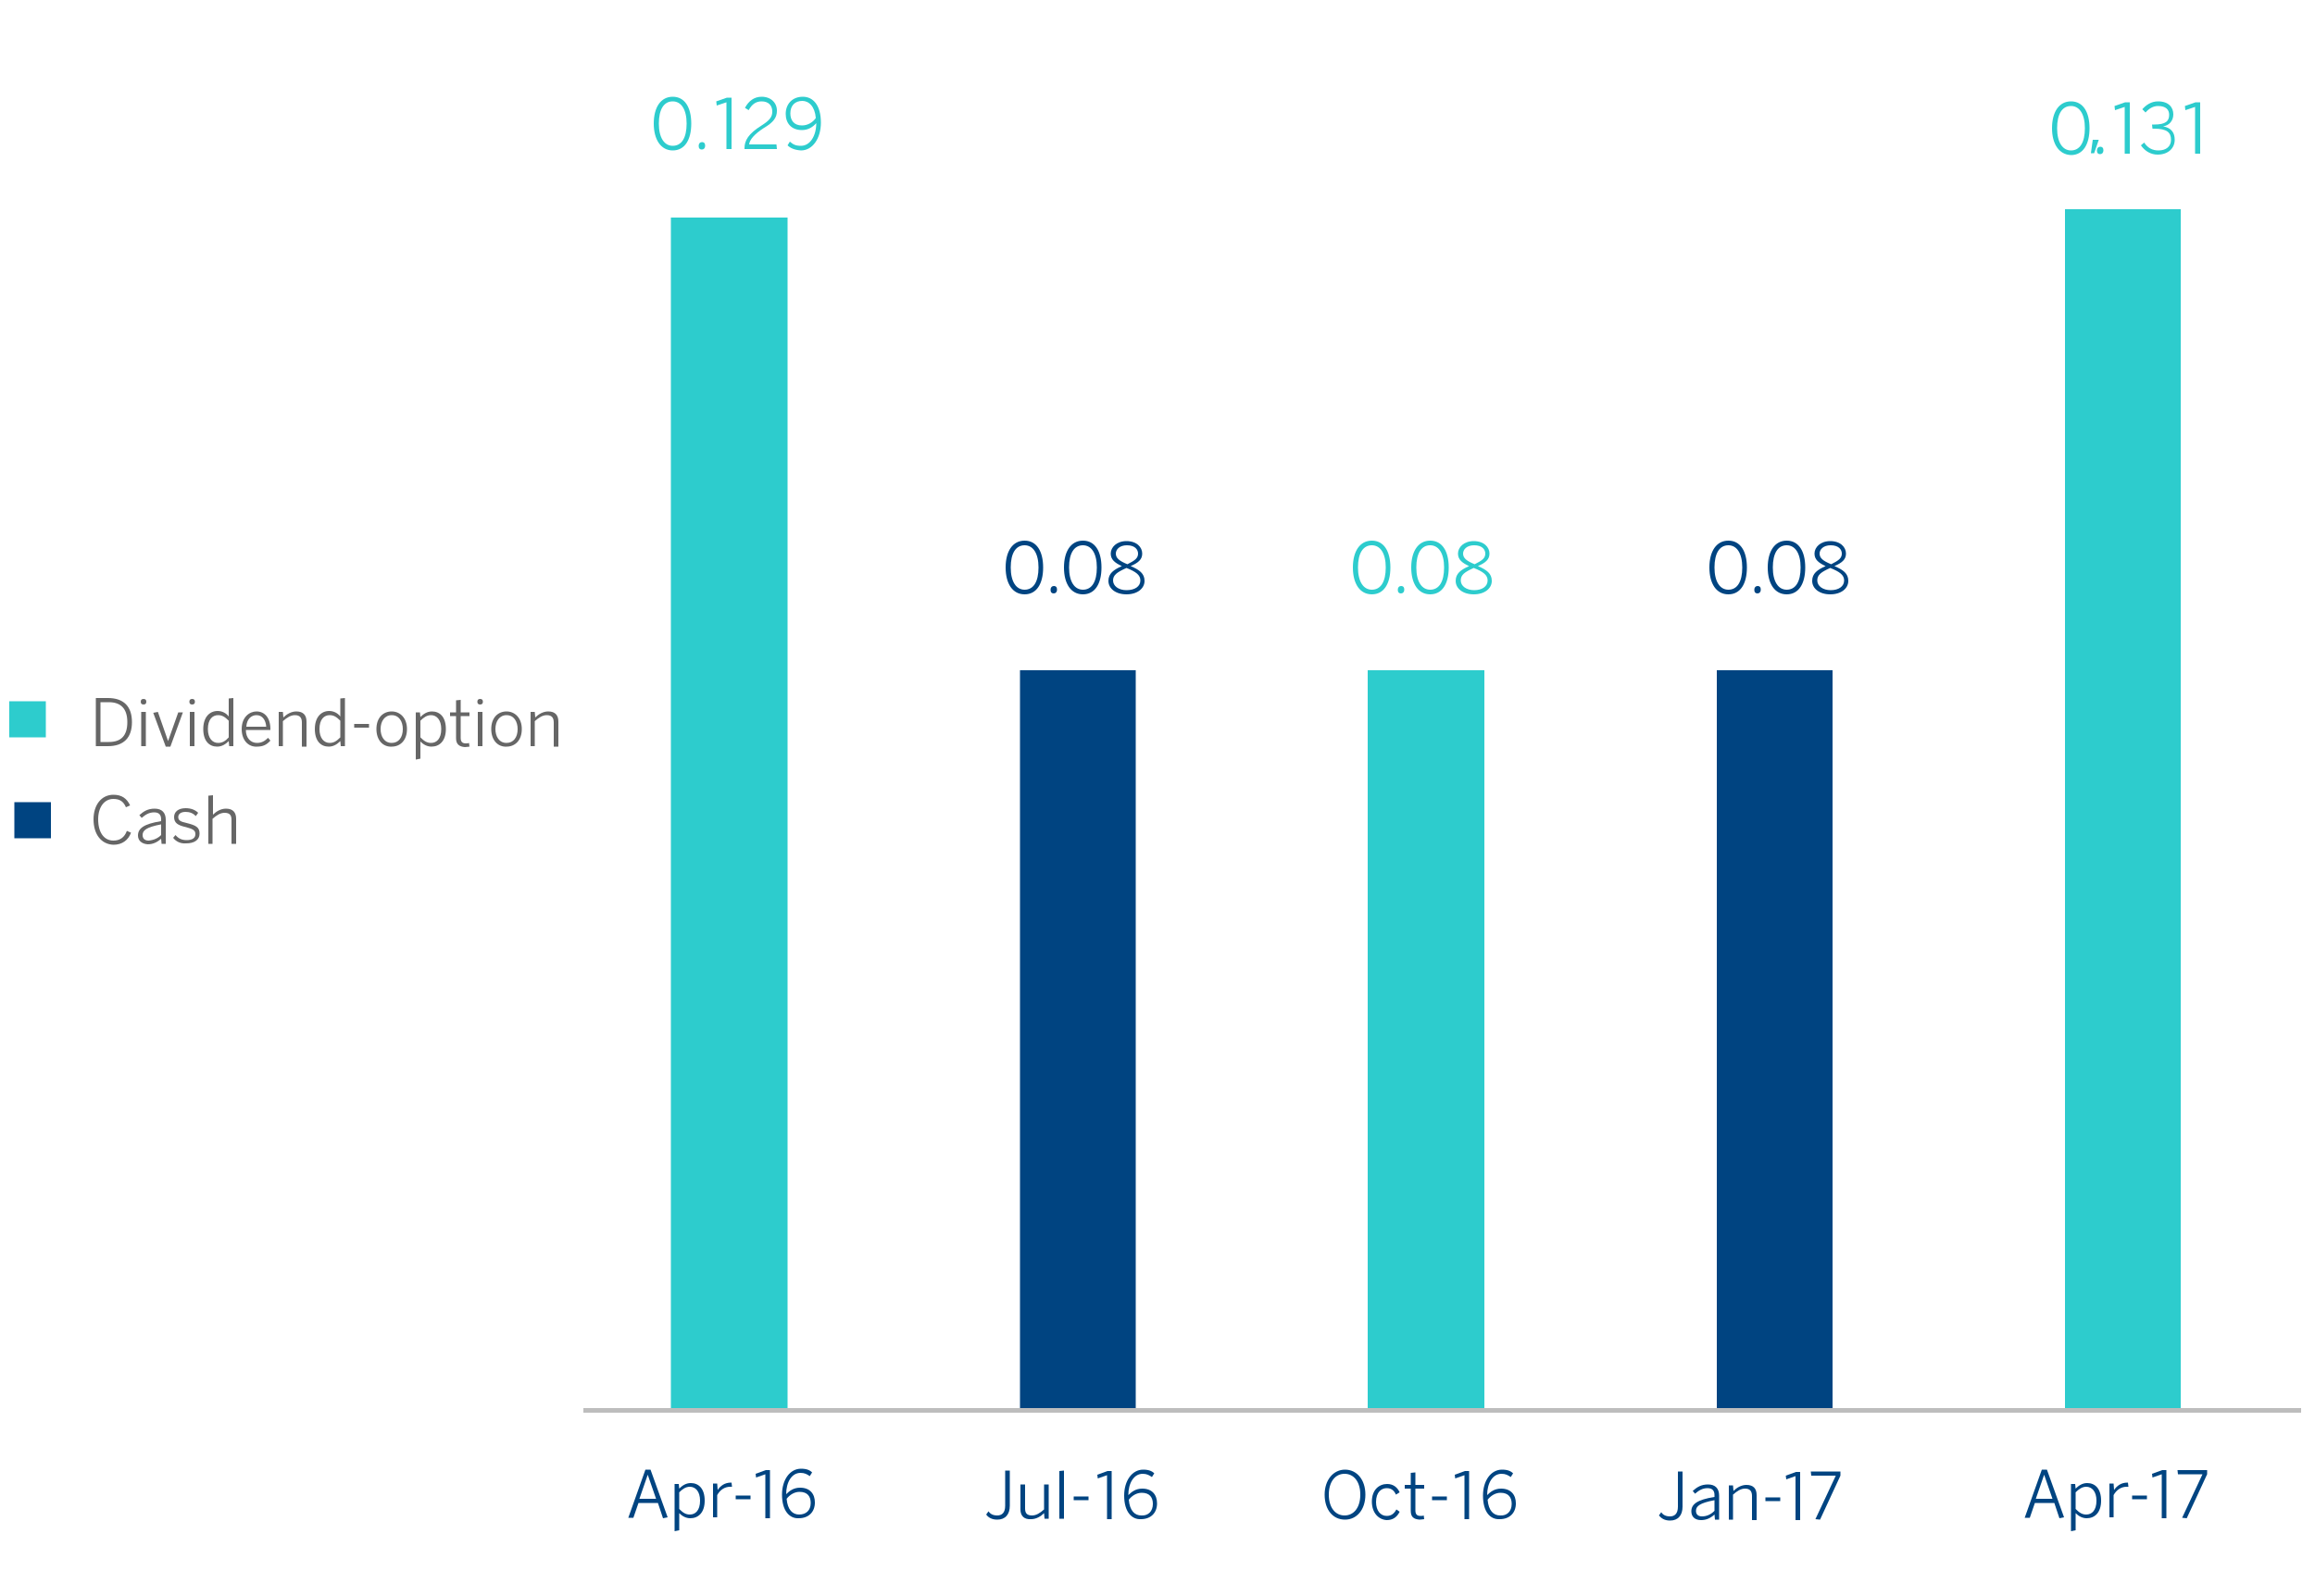 <?xml version="1.0" encoding="utf-8"?>
<!-- Generator: Adobe Illustrator 21.0.0, SVG Export Plug-In . SVG Version: 6.00 Build 0)  -->
<!DOCTYPE svg PUBLIC "-//W3C//DTD SVG 1.1//EN" "http://www.w3.org/Graphics/SVG/1.1/DTD/svg11.dtd">
<svg version="1.1" id="Capa_1" xmlns="http://www.w3.org/2000/svg" xmlns:xlink="http://www.w3.org/1999/xlink" x="0px" y="0px"
	 viewBox="0 0 500 344.7" style="enable-background:new 0 0 500 344.7;" xml:space="preserve">
<style type="text/css">
	.st0{fill:#004481;}
	.st1{fill:#2DCCCD;}
	.st2{fill:#BDBDBD;}
	.st3{fill:#666666;}
</style>
<g>
	<rect x="220.3" y="144.8" class="st0" width="25" height="159.8"/>
</g>
<g>
	<rect x="370.8" y="144.8" class="st0" width="25" height="159.8"/>
</g>
<g>
	<path class="st1" d="M446,45.2h25v259.4h-25V45.2z M295.4,144.8h25.2v159.8h-25.2V144.8z M144.9,47h25.2v257.6h-25.2V47z"/>
</g>
<g>
	<path class="st1" d="M451.6,33.1l0.4-2.9h1.3l-1,2.9H451.6z"/>
</g>
<g>
	<path class="st0" d="M213,327.2l0.5-0.7c0.4,0.6,1,0.9,1.9,0.9c1,0,1.7-0.6,1.7-2.1v-7.6h1v7.6c0,1.9-1,3-2.7,3
		C214.3,328.3,213.5,327.9,213,327.2z"/>
	<path class="st0" d="M220.4,326.1v-5.4h1v5.2c0,1,0.4,1.5,1.5,1.5c0.9,0,1.7-0.5,2.6-1.3v-5.4h1v7.4h-0.9l-0.1-1.2
		c-0.7,0.7-1.7,1.3-2.8,1.3C221.2,328.3,220.4,327.5,220.4,326.1z"/>
	<path class="st0" d="M228.8,328.1v-10.3l1-0.1v10.4H228.8z"/>
	<path class="st0" d="M231.9,324.1v-0.8h3.2v0.8H231.9z"/>
	<path class="st0" d="M239.1,328.1v-9.4l-2,0.7l-0.1-0.8l2.2-0.8h0.9v10.4h-1L239.1,328.1L239.1,328.1z"/>
	<path class="st0" d="M242.8,323.1c0-3.2,1.7-5.6,4.1-5.6c1.2,0,1.9,0.3,2.4,0.8l-0.5,0.8c-0.6-0.4-1.1-0.7-2-0.7
		c-1.9,0-3.1,2-3.1,4.6c0.7-0.7,1.6-1.4,3-1.4c2.2,0,3.2,1.4,3.2,3.2c0,2-1.3,3.4-3.5,3.4C244.5,328.3,242.8,326.7,242.8,323.1z
		 M249,324.9c0-1.4-0.7-2.4-2.4-2.4c-1.1,0-2.1,0.6-2.8,1.5c0.2,2.4,1.3,3.4,2.7,3.4C248,327.5,249,326.5,249,324.9z"/>
</g>
<g>
	<path class="st0" d="M286.1,322.9c0-3.2,1.9-5.4,4.4-5.4s4.4,2.1,4.4,5.4s-1.9,5.4-4.4,5.4C287.9,328.3,286.1,326.2,286.1,322.9z
		 M293.8,322.9c0-2.8-1.4-4.5-3.4-4.5s-3.4,1.7-3.4,4.5s1.4,4.5,3.4,4.5S293.8,325.7,293.8,322.9z"/>
	<path class="st0" d="M296.3,324.4c0-2.6,1.6-3.8,3.3-3.8c1.3,0,2.2,0.7,2.7,1.8l-0.8,0.5c-0.4-0.9-1-1.4-2-1.4
		c-1.1,0-2.3,0.8-2.3,3c0,1.9,1,3,2.3,3c1,0,1.6-0.5,2.1-1.4l0.7,0.5c-0.6,1.2-1.5,1.8-2.8,1.8C297.8,328.3,296.3,326.9,296.3,324.4
		z"/>
	<path class="st0" d="M304.7,326.4v-4.8h-1.3v-0.8h1.3v-2.6l1-0.1v2.7h1.9v0.8h-1.9v4.7c0,0.8,0.3,1.2,1.1,1.2c0.3,0,0.5,0,0.7-0.1
		l0.1,0.8c-0.2,0-0.6,0.1-1,0.1C305.3,328.2,304.7,327.7,304.7,326.4z"/>
	<path class="st0" d="M309.3,324.1v-0.8h3.2v0.8H309.3z"/>
	<path class="st0" d="M316.3,328.1v-9.4l-2,0.7l-0.1-0.8l2.2-0.8h0.9v10.4h-1V328.1z"/>
	<path class="st0" d="M320.3,323.1c0-3.2,1.7-5.6,4.1-5.6c1.2,0,1.9,0.3,2.4,0.8l-0.5,0.8c-0.6-0.4-1.1-0.7-2-0.7
		c-1.9,0-3.1,2-3.1,4.6c0.7-0.7,1.6-1.4,3-1.4c2.2,0,3.2,1.4,3.2,3.2c0,2-1.3,3.4-3.5,3.4C321.9,328.3,320.3,326.7,320.3,323.1z
		 M326.5,324.9c0-1.4-0.7-2.4-2.4-2.4c-1.1,0-2.1,0.6-2.8,1.5c0.2,2.4,1.3,3.4,2.7,3.4C325.5,327.5,326.5,326.5,326.5,324.9z"/>
</g>
<g>
	<rect x="2" y="151.5" class="st1" width="7.9" height="7.8"/>
</g>
<g>
	<rect x="3.1" y="173.3" class="st0" width="7.9" height="7.8"/>
</g>
<g>
	<rect x="126" y="304.2" class="st2" width="371" height="1"/>
</g>
<g>
	<path class="st1" d="M141.2,26.7c0-3.5,1.5-5.8,4.1-5.8s4,2.3,4,5.8s-1.4,5.8-4,5.8S141.2,30.1,141.2,26.7z M148.3,26.7
		c0-3.1-1.2-4.8-3-4.8c-1.9,0-3,1.7-3,4.8s1.2,4.8,3,4.8C147.2,31.5,148.3,29.8,148.3,26.7z"/>
	<path class="st1" d="M150.9,31.5c0-0.5,0.3-0.8,0.7-0.8c0.5,0,0.7,0.3,0.7,0.8c0,0.5-0.3,0.8-0.7,0.8
		C151.1,32.3,150.9,32,150.9,31.5z"/>
	<path class="st1" d="M156.9,32.2V22.1l-2.1,0.7l-0.1-0.9l2.3-0.8h1v11.1H156.9z"/>
	<path class="st1" d="M160.8,32.2V32c0-1.6,0.8-3.1,3.7-4.9c1.7-1.1,2.3-1.8,2.3-3c0-1.3-0.8-2.2-2.3-2.2c-1.2,0-2.1,0.6-2.8,1.9
		l-0.8-0.5c0.8-1.5,2-2.4,3.6-2.4c2,0,3.3,1.3,3.3,3c0,1.5-0.7,2.5-2.9,3.8c-2,1.3-3,2.5-3.1,3.5h5.9l0.1,1H160.8z"/>
	<path class="st1" d="M170.1,31.4l0.5-0.8c0.7,0.6,1.2,0.9,2.4,0.9c2,0,3.3-2.2,3.3-4.9c-0.7,0.8-1.7,1.5-3.1,1.5
		c-2.3,0-3.5-1.5-3.5-3.5c0-2.1,1.4-3.7,3.7-3.7c2.2,0,3.9,1.8,3.9,5.6c0,3.4-1.8,6-4.3,6C171.6,32.4,170.7,32,170.1,31.4z
		 M176.2,25.5c-0.2-2.5-1.5-3.7-2.9-3.7c-1.6,0-2.6,1-2.6,2.7c0,1.5,0.8,2.6,2.5,2.6C174.4,27.1,175.5,26.5,176.2,25.5z"/>
</g>
<g>
	<path class="st0" d="M217.2,122.6c0-3.5,1.5-5.8,4.1-5.8s4,2.3,4,5.8s-1.4,5.8-4,5.8S217.2,126.1,217.2,122.6z M224.3,122.6
		c0-3.1-1.2-4.8-3-4.8c-1.9,0-3,1.7-3,4.8s1.2,4.8,3,4.8C223.2,127.4,224.3,125.7,224.3,122.6z"/>
	<path class="st0" d="M226.9,127.4c0-0.5,0.3-0.8,0.7-0.8c0.5,0,0.7,0.3,0.7,0.8c0,0.5-0.3,0.8-0.7,0.8
		C227.1,128.2,226.9,127.9,226.9,127.4z"/>
	<path class="st0" d="M229.8,122.6c0-3.5,1.5-5.8,4.1-5.8s4,2.3,4,5.8s-1.4,5.8-4,5.8S229.8,126.1,229.8,122.6z M236.9,122.6
		c0-3.1-1.2-4.8-3-4.8c-1.9,0-3,1.7-3,4.8s1.2,4.8,3,4.8C235.8,127.4,236.9,125.7,236.9,122.6z"/>
	<path class="st0" d="M239.4,125.5c0-1.6,1.1-2.4,2.9-3.2c-1.5-0.7-2.4-1.4-2.4-2.7c0-1.4,1.3-2.7,3.4-2.7c2.2,0,3.4,1.3,3.4,2.7
		c0,1.3-0.9,2-2.5,2.7c1.9,0.8,3,1.6,3,3.2c0,1.6-1.5,2.9-3.9,2.9C240.9,128.4,239.4,127.1,239.4,125.5z M246.3,125.4
		c0-1.2-1-1.9-3-2.7c-2,0.9-2.9,1.5-2.9,2.7c0,1.2,1.2,2.1,2.9,2.1C245.1,127.5,246.3,126.7,246.3,125.4z M245.8,119.6
		c0-0.9-0.7-1.8-2.4-1.8c-1.6,0-2.4,0.9-2.4,1.8c0,1,0.8,1.6,2.5,2.3C245.1,121.1,245.8,120.6,245.8,119.6z"/>
</g>
<g>
	<path class="st1" d="M292.2,122.6c0-3.5,1.5-5.8,4.1-5.8c2.6,0,4,2.3,4,5.8s-1.4,5.8-4,5.8C293.7,128.4,292.2,126.1,292.2,122.6z
		 M299.3,122.6c0-3.1-1.2-4.8-3-4.8c-1.9,0-3,1.7-3,4.8s1.2,4.8,3,4.8C298.2,127.4,299.3,125.7,299.3,122.6z"/>
	<path class="st1" d="M301.9,127.4c0-0.5,0.3-0.8,0.7-0.8c0.5,0,0.7,0.3,0.7,0.8c0,0.5-0.3,0.8-0.7,0.8
		C302.1,128.2,301.9,127.9,301.9,127.4z"/>
	<path class="st1" d="M304.8,122.6c0-3.5,1.5-5.8,4.1-5.8c2.6,0,4,2.3,4,5.8s-1.4,5.8-4,5.8C306.3,128.4,304.8,126.1,304.8,122.6z
		 M311.9,122.6c0-3.1-1.2-4.8-3-4.8c-1.9,0-3,1.7-3,4.8s1.2,4.8,3,4.8C310.8,127.4,311.9,125.7,311.9,122.6z"/>
	<path class="st1" d="M314.4,125.5c0-1.6,1.1-2.4,2.9-3.2c-1.5-0.7-2.4-1.4-2.4-2.7c0-1.4,1.3-2.7,3.4-2.7c2.2,0,3.4,1.3,3.4,2.7
		c0,1.3-0.9,2-2.5,2.7c1.9,0.8,3,1.6,3,3.2c0,1.6-1.5,2.9-3.9,2.9C315.9,128.4,314.4,127.1,314.4,125.5z M321.3,125.4
		c0-1.2-1-1.9-3-2.7c-2,0.9-2.8,1.5-2.8,2.7c0,1.2,1.2,2.1,2.9,2.1C320.1,127.5,321.3,126.7,321.3,125.4z M320.8,119.6
		c0-0.9-0.7-1.8-2.4-1.8c-1.6,0-2.4,0.9-2.4,1.8c0,1,0.8,1.6,2.5,2.3C320.1,121.1,320.8,120.6,320.8,119.6z"/>
</g>
<g>
	<path class="st0" d="M369.2,122.6c0-3.5,1.5-5.8,4.1-5.8c2.6,0,4,2.3,4,5.8s-1.4,5.8-4,5.8C370.7,128.4,369.2,126.1,369.2,122.6z
		 M376.3,122.6c0-3.1-1.2-4.8-3-4.8c-1.9,0-3,1.7-3,4.8s1.2,4.8,3,4.8C375.2,127.4,376.3,125.7,376.3,122.6z"/>
	<path class="st0" d="M378.9,127.4c0-0.5,0.3-0.8,0.7-0.8c0.5,0,0.7,0.3,0.7,0.8c0,0.5-0.3,0.8-0.7,0.8
		C379.1,128.2,378.9,127.9,378.9,127.4z"/>
	<path class="st0" d="M381.8,122.6c0-3.5,1.5-5.8,4.1-5.8c2.6,0,4,2.3,4,5.8s-1.4,5.8-4,5.8C383.3,128.4,381.8,126.1,381.8,122.6z
		 M388.9,122.6c0-3.1-1.2-4.8-3-4.8c-1.9,0-3,1.7-3,4.8s1.2,4.8,3,4.8C387.8,127.4,388.9,125.7,388.9,122.6z"/>
	<path class="st0" d="M391.4,125.5c0-1.6,1.1-2.4,2.9-3.2c-1.5-0.7-2.4-1.4-2.4-2.7c0-1.4,1.3-2.7,3.4-2.7c2.2,0,3.4,1.3,3.4,2.7
		c0,1.3-0.9,2-2.5,2.7c1.9,0.8,3,1.6,3,3.2c0,1.6-1.5,2.9-3.9,2.9C392.9,128.4,391.4,127.1,391.4,125.5z M398.3,125.4
		c0-1.2-1-1.9-3-2.7c-2,0.9-2.8,1.5-2.8,2.7c0,1.2,1.2,2.1,2.9,2.1C397.1,127.5,398.3,126.7,398.3,125.4z M397.8,119.6
		c0-0.9-0.7-1.8-2.4-1.8c-1.6,0-2.4,0.9-2.4,1.8c0,1,0.8,1.6,2.5,2.3C397.1,121.1,397.8,120.6,397.8,119.6z"/>
</g>
<g>
	<path class="st1" d="M443.2,27.7c0-3.5,1.5-5.8,4.1-5.8c2.6,0,4,2.3,4,5.8s-1.4,5.8-4,5.8C444.7,33.4,443.2,31.1,443.2,27.7z
		 M450.3,27.7c0-3.1-1.2-4.8-3-4.8c-1.9,0-3,1.7-3,4.8s1.2,4.8,3,4.8C449.2,32.5,450.3,30.8,450.3,27.7z"/>
	<path class="st1" d="M452.9,32.5c0-0.5,0.3-0.8,0.7-0.8c0.5,0,0.7,0.3,0.7,0.8c0,0.5-0.3,0.8-0.7,0.8
		C453.1,33.3,452.9,33,452.9,32.5z"/>
	<path class="st1" d="M458.9,33.2V23.1l-2.1,0.7l-0.1-0.9l2.3-0.8h1v11.1H458.9z"/>
	<path class="st1" d="M462.4,31.4l0.7-0.6c0.8,1.2,1.8,1.7,3.1,1.7c1.7,0,2.7-0.9,2.7-2.3c0-1.6-0.9-2.4-3.6-2.4h-0.4l-0.1-0.9h0.5
		c2.4,0,3.2-0.7,3.2-2.1c0-1.1-0.7-1.9-2.4-1.9c-1.1,0-2,0.6-2.7,1.4l-0.7-0.7c0.8-0.9,1.9-1.7,3.4-1.7c2.3,0,3.3,1.3,3.3,2.8
		c0,1.4-0.9,2.4-2.2,2.6c1.7,0.3,2.5,1.3,2.5,2.9c0,1.8-1.4,3.2-3.7,3.2C464.6,33.4,463.3,32.7,462.4,31.4z"/>
	<path class="st1" d="M474.1,33.2V23.1l-2.1,0.7l-0.1-0.9l2.3-0.8h1v11.1H474.1z"/>
</g>
<g>
	<path class="st3" d="M20.7,161.2v-10.4h2.6c3.4,0,5.2,1.8,5.2,5.2c0,3.4-1.8,5.2-5.2,5.2H20.7z M21.7,160.3h1.8c2.6,0,4-1.3,4-4.3
		c0-2.9-1.4-4.3-4-4.3h-1.8V160.3z"/>
	<path class="st3" d="M30.4,151.6c0-0.4,0.2-0.6,0.6-0.6c0.4,0,0.6,0.2,0.6,0.6c0,0.4-0.2,0.6-0.6,0.6
		C30.6,152.2,30.4,152,30.4,151.6z M30.5,161.2v-7.4h1v7.4H30.5z"/>
	<path class="st3" d="M35.8,161.3l-2.7-7.3l1-0.2l2.2,6.3h0l2.2-6.2h1l-2.7,7.4H35.8z"/>
	<path class="st3" d="M40.9,151.6c0-0.4,0.2-0.6,0.6-0.6c0.4,0,0.6,0.2,0.6,0.6c0,0.4-0.2,0.6-0.6,0.6
		C41.1,152.2,40.9,152,40.9,151.6z M41,161.2v-7.4h1v7.4H41z"/>
	<path class="st3" d="M43.9,157.5c0-2.6,1.4-3.9,3.1-3.9c1,0,1.9,0.5,2.4,1.2v-3.9l1-0.1v10.4h-0.9l-0.1-1.1
		c-0.6,0.6-1.4,1.2-2.5,1.2C45.2,161.3,43.9,160.1,43.9,157.5z M49.4,159.3v-3.6c-0.8-0.8-1.4-1.2-2.3-1.2c-1.2,0-2.2,0.9-2.2,3
		c0,2,1,3,2.2,3C48,160.5,48.7,160.1,49.4,159.3z"/>
	<path class="st3" d="M52.2,157.5c0-2.6,1.7-3.8,3.2-3.8c1.7,0,3,1.3,3,3.8v0.2h-5.3c0,1.8,1.1,2.8,2.4,2.8c1,0,1.7-0.4,2.4-1.1
		l0.5,0.6c-0.8,0.9-1.6,1.3-2.9,1.3C53.7,161.4,52.2,160,52.2,157.5z M57.5,157c-0.1-1.4-0.8-2.5-2.1-2.5c-1.1,0-2.1,0.8-2.2,2.5
		H57.5z"/>
	<path class="st3" d="M60.2,161.2v-7.4h0.9l0.1,1.2c0.7-0.7,1.7-1.3,2.8-1.3c1.5,0,2.2,0.8,2.2,2.2v5.4h-1v-5.2c0-1-0.4-1.6-1.5-1.6
		c-0.9,0-1.7,0.5-2.6,1.3v5.4H60.2z"/>
	<path class="st3" d="M68,157.5c0-2.6,1.4-3.9,3.1-3.9c1,0,1.9,0.5,2.4,1.2v-3.9l1-0.1v10.4h-0.9l-0.1-1.1c-0.6,0.6-1.4,1.2-2.5,1.2
		C69.3,161.3,68,160.1,68,157.5z M73.5,159.3v-3.6c-0.8-0.8-1.4-1.2-2.3-1.2c-1.2,0-2.2,0.9-2.2,3c0,2,1,3,2.2,3
		C72.1,160.5,72.7,160.1,73.5,159.3z"/>
	<path class="st3" d="M76.5,157.2v-0.8h3.2v0.8H76.5z"/>
	<path class="st3" d="M81.3,157.5c0-2.5,1.5-3.8,3.3-3.8c1.8,0,3.3,1.4,3.3,3.8c0,2.5-1.5,3.8-3.3,3.8
		C82.8,161.4,81.3,160,81.3,157.5z M87,157.5c0-1.6-0.8-3-2.4-3c-1.5,0-2.4,1.3-2.4,3c0,1.6,0.8,3,2.4,3
		C86.1,160.5,87,159.3,87,157.5z"/>
	<path class="st3" d="M89.8,164.1v-10.2h0.9l0.1,1c0.6-0.6,1.4-1.2,2.5-1.2c1.7,0,3,1.2,3,3.8s-1.4,3.8-3.1,3.8
		c-1,0-1.8-0.5-2.4-1.1v3.7L89.8,164.1z M95.3,157.5c0-2-1-3-2.2-3c-0.9,0-1.6,0.5-2.3,1.2v3.6c0.8,0.8,1.4,1.2,2.3,1.2
		C94.3,160.5,95.3,159.6,95.3,157.5z"/>
	<path class="st3" d="M98.5,159.5v-4.8h-1.3v-0.8h1.3v-2.6l1-0.1v2.7h1.9v0.8h-1.9v4.7c0,0.8,0.3,1.2,1.1,1.2c0.3,0,0.5,0,0.7-0.1
		l0.1,0.8c-0.2,0-0.6,0.1-1,0.1C99.2,161.3,98.5,160.8,98.5,159.5z"/>
	<path class="st3" d="M103.1,151.6c0-0.4,0.2-0.6,0.6-0.6c0.4,0,0.6,0.2,0.6,0.6c0,0.4-0.2,0.6-0.6,0.6
		C103.3,152.2,103.1,152,103.1,151.6z M103.2,161.2v-7.4h1v7.4H103.2z"/>
	<path class="st3" d="M106.1,157.5c0-2.5,1.5-3.8,3.3-3.8c1.8,0,3.3,1.4,3.3,3.8c0,2.5-1.5,3.8-3.3,3.8
		C107.6,161.4,106.1,160,106.1,157.5z M111.8,157.5c0-1.6-0.8-3-2.4-3c-1.5,0-2.4,1.3-2.4,3c0,1.6,0.8,3,2.4,3
		C110.9,160.5,111.8,159.3,111.8,157.5z"/>
	<path class="st3" d="M114.6,161.2v-7.4h0.9l0.1,1.2c0.7-0.7,1.7-1.3,2.8-1.3c1.5,0,2.2,0.8,2.2,2.2v5.4h-1v-5.2
		c0-1-0.4-1.6-1.5-1.6c-0.9,0-1.7,0.5-2.6,1.3v5.4H114.6z"/>
</g>
<g>
	<path class="st3" d="M20.2,177c0-3.1,1.7-5.3,4.3-5.3c1.8,0,2.9,0.8,3.6,2.3l-0.9,0.4c-0.5-1.2-1.3-1.8-2.7-1.8
		c-2,0-3.3,1.8-3.3,4.4c0,2.9,1.3,4.6,3.3,4.6c1.4,0,2.4-0.7,2.9-2.1l0.9,0.4c-0.6,1.6-1.9,2.6-3.8,2.6
		C21.9,182.4,20.2,180.3,20.2,177z"/>
	<path class="st3" d="M29.8,180.5c0-1.5,1.2-2.5,5-3.1V177c0-1-0.5-1.5-1.5-1.5c-1.1,0-1.9,0.5-2.7,1.2l-0.5-0.6
		c0.9-0.8,1.8-1.4,3.3-1.4c1.6,0,2.4,0.9,2.4,2.4v5.2h-0.9l-0.1-1.1c-0.9,0.8-1.8,1.2-2.9,1.2C30.6,182.3,29.8,181.6,29.8,180.5z
		 M34.8,180.4v-2.3c-3.2,0.6-4,1.3-4,2.3c0,0.8,0.5,1.2,1.3,1.2C33.2,181.5,34.1,181.1,34.8,180.4z"/>
	<path class="st3" d="M37.4,181l0.5-0.6c0.6,0.7,1.3,1.1,2.4,1.1c1.3,0,1.9-0.5,1.9-1.3c0-0.8-0.5-1.1-2-1.5
		c-1.8-0.4-2.6-0.9-2.6-2.2c0-1.1,0.9-1.9,2.5-1.9c1.2,0,2.1,0.4,2.7,1l-0.5,0.7c-0.6-0.6-1.3-0.9-2.2-0.9c-1.1,0-1.6,0.5-1.6,1.1
		c0,0.7,0.4,1,1.8,1.3c2,0.5,2.8,0.9,2.8,2.3c0,1.4-1.2,2.1-2.9,2.1C39,182.3,38,181.8,37.4,181z"/>
	<path class="st3" d="M45,182.2v-10.3l1-0.1v4.2c0.7-0.7,1.7-1.3,2.8-1.3c1.5,0,2.2,0.8,2.2,2.2v5.4h-1v-5.2c0-1-0.4-1.5-1.5-1.5
		c-0.9,0-1.7,0.5-2.6,1.3v5.4H45z"/>
</g>
<g>
	<path class="st0" d="M135.7,327.9l3.7-10.4h1.1l3.7,10.3l-1,0.2l-1.1-3.3h-4.2l-1.1,3.2H135.7z M138.1,323.8h3.6l-1.8-5.2h0
		L138.1,323.8z"/>
	<path class="st0" d="M145.7,330.8v-10.2h0.9l0.1,1c0.6-0.6,1.4-1.2,2.5-1.2c1.7,0,3,1.2,3,3.8s-1.4,3.8-3.1,3.8
		c-1,0-1.8-0.5-2.4-1.1v3.7L145.7,330.8z M151.2,324.2c0-2-1-3-2.2-3c-0.9,0-1.6,0.5-2.3,1.2v3.6c0.8,0.8,1.4,1.2,2.3,1.2
		C150.2,327.2,151.2,326.3,151.2,324.2z"/>
	<path class="st0" d="M154,327.9v-7.4h0.9l0.1,1.4h0c0.6-0.9,1.5-1.6,2.9-1.6h0.1l0.1,0.9c0,0-0.3,0-0.4,0c-1.2,0-2.2,0.7-2.8,1.8
		v4.8H154z"/>
	<path class="st0" d="M158.9,323.9v-0.8h3.2v0.8H158.9z"/>
	<path class="st0" d="M165.3,327.9v-9.4l-2,0.7l-0.1-0.8l2.2-0.8h0.9v10.4H165.3z"/>
	<path class="st0" d="M168.9,322.9c0-3.2,1.7-5.6,4.1-5.6c1.2,0,1.9,0.3,2.4,0.8l-0.5,0.8c-0.6-0.4-1.1-0.7-2-0.7
		c-1.9,0-3.1,2-3.1,4.6c0.7-0.7,1.6-1.4,3-1.4c2.2,0,3.2,1.4,3.2,3.2c0,2-1.3,3.4-3.5,3.4C170.6,328.1,168.9,326.5,168.9,322.9z
		 M175.1,324.7c0-1.4-0.7-2.4-2.4-2.4c-1.1,0-2.1,0.6-2.8,1.5c0.2,2.4,1.3,3.4,2.7,3.4C174.1,327.2,175.1,326.3,175.1,324.7z"/>
</g>
<g>
	<path class="st0" d="M437.3,327.9l3.7-10.4h1.1l3.7,10.3l-1,0.2l-1.1-3.3h-4.2l-1.1,3.2H437.3z M439.7,323.8h3.6l-1.8-5.2h0
		L439.7,323.8z"/>
	<path class="st0" d="M447.3,330.8v-10.2h0.9l0.1,1c0.6-0.6,1.4-1.2,2.5-1.2c1.7,0,3,1.2,3,3.8s-1.4,3.8-3.1,3.8
		c-1,0-1.8-0.5-2.4-1.1v3.7L447.3,330.8z M452.8,324.2c0-2-1-3-2.2-3c-0.9,0-1.6,0.5-2.3,1.2v3.6c0.8,0.8,1.4,1.2,2.3,1.2
		C451.8,327.2,452.8,326.3,452.8,324.2z"/>
	<path class="st0" d="M455.6,327.9v-7.4h0.9l0.1,1.4h0c0.6-0.9,1.5-1.6,2.9-1.6h0.1l0.1,0.9c0,0-0.3,0-0.4,0c-1.2,0-2.2,0.7-2.8,1.8
		v4.8H455.6z"/>
	<path class="st0" d="M460.5,323.9v-0.8h3.2v0.8H460.5z"/>
	<path class="st0" d="M466.9,327.9v-9.4l-2,0.7l-0.1-0.8l2.2-0.8h0.9v10.4H466.9z"/>
	<path class="st0" d="M471.3,327.9l4.4-9.4h-5.3l-0.1-0.9h6.4v0.9l-4.4,9.5L471.3,327.9z"/>
</g>
<g>
	<path class="st0" d="M358.3,327.4l0.5-0.7c0.4,0.6,1,0.9,1.9,0.9c1,0,1.7-0.6,1.7-2.1v-7.6h1v7.6c0,1.9-1,3-2.7,3
		C359.5,328.5,358.8,328,358.3,327.4z"/>
	<path class="st0" d="M365.3,326.5c0-1.5,1.2-2.5,5-3.1v-0.4c0-1-0.5-1.5-1.5-1.5c-1.1,0-1.9,0.5-2.7,1.2l-0.5-0.6
		c0.9-0.8,1.8-1.4,3.3-1.4c1.6,0,2.4,0.9,2.4,2.4v5.2h-0.9l-0.1-1.1c-0.9,0.8-1.8,1.2-2.9,1.2C366.1,328.4,365.3,327.7,365.3,326.5z
		 M370.3,326.4v-2.3c-3.2,0.6-4,1.3-4,2.3c0,0.8,0.5,1.2,1.3,1.2C368.6,327.6,369.5,327.2,370.3,326.4z"/>
	<path class="st0" d="M373.4,328.3v-7.4h0.9l0.1,1.2c0.7-0.7,1.7-1.3,2.8-1.3c1.5,0,2.2,0.8,2.2,2.2v5.4h-1v-5.2
		c0-1-0.4-1.6-1.5-1.6c-0.9,0-1.7,0.5-2.6,1.3v5.4H373.4z"/>
	<path class="st0" d="M381.3,324.3v-0.8h3.2v0.8H381.3z"/>
	<path class="st0" d="M387.8,328.3v-9.4l-2,0.7l-0.1-0.8l2.2-0.8h0.9v10.4H387.8z"/>
	<path class="st0" d="M392.1,328.2l4.4-9.4h-5.3l-0.1-0.9h6.4v0.9l-4.4,9.5L392.1,328.2z"/>
</g>
</svg>
